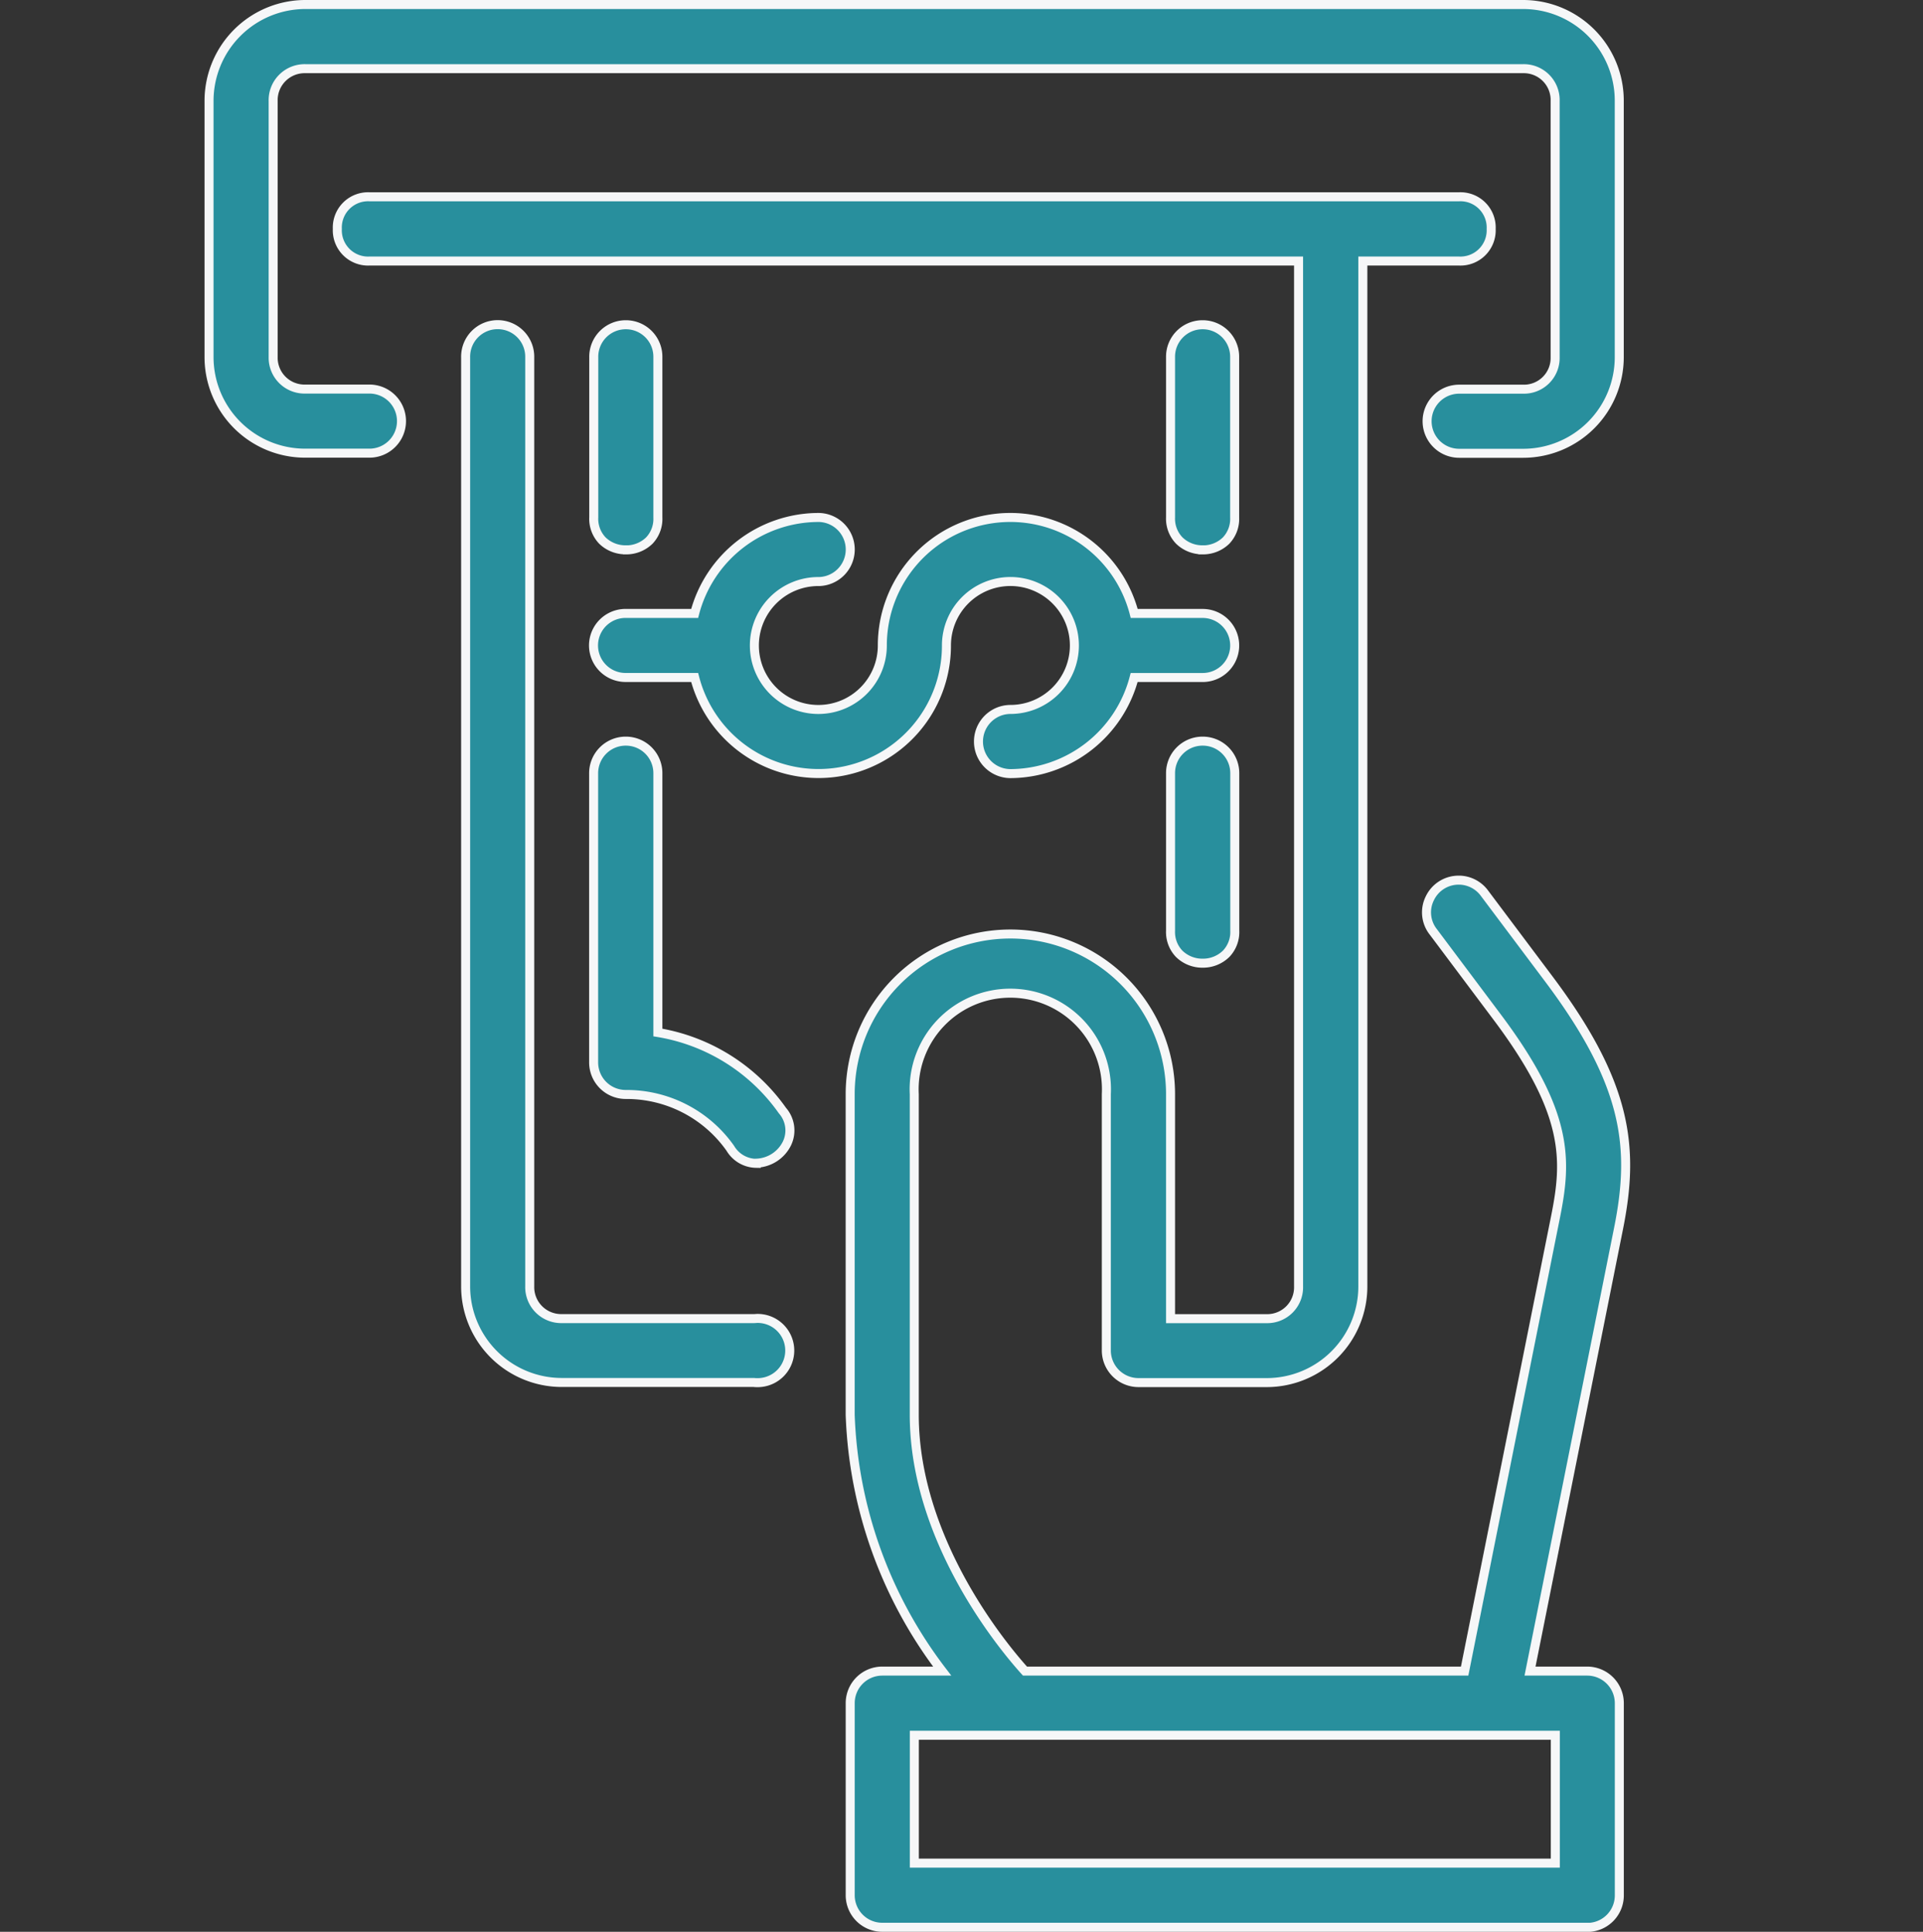 <?xml version="1.0" encoding="UTF-8"?> <svg xmlns="http://www.w3.org/2000/svg" width="64" height="64.3" viewBox="0 0 64 64.3"><rect x="0" y="0" width="64" height="64.3" fill="#333333" stroke="none"/><g transform="translate(0 0.15)"><path d="M45.918,64l-.056,0H22.4a1.066,1.066,0,0,1-1.061-1.062v-6.4A1.067,1.067,0,0,1,22.4,55.473l2,0a14.883,14.883,0,0,1-3.062-8.535V36.27A5.329,5.329,0,1,1,32,36.27v7.472H35.2a1.043,1.043,0,0,0,1.061-1.072V8.539H5.338A1.024,1.024,0,0,1,4.27,7.47,1.024,1.024,0,0,1,5.338,6.4H41.6A1.024,1.024,0,0,1,42.671,7.47,1.024,1.024,0,0,1,41.6,8.539H38.4V42.67a3.2,3.2,0,0,1-3.2,3.2H30.935A1.071,1.071,0,0,1,29.863,44.8V36.268a3.2,3.2,0,1,0-6.392,0v10.67c0,4.262,3.07,7.857,3.685,8.535H41.788l3.03-15.143c.371-1.863.449-3.429-1.942-6.619l-2.13-2.842a1.047,1.047,0,0,1-.114-1.123,1.059,1.059,0,0,1,.956-.6h.046a1.066,1.066,0,0,1,.819.441l2.132,2.842c2.648,3.528,2.86,5.644,2.325,8.314L43.964,55.473h1.9a1.069,1.069,0,0,1,1.072,1.064v6.4A1.065,1.065,0,0,1,45.972,64ZM23.473,57.609l0,4.256,21.333,0V57.609ZM18.259,45.872c-.041,0-.083,0-.126-.006H11.74a3.2,3.2,0,0,1-3.2-3.2V11.744a1.066,1.066,0,0,1,1.056-1.088l.009,0a1.067,1.067,0,0,1,1.068,1.087V42.668A1.048,1.048,0,0,0,11.74,43.74h6.392c.043,0,.085-.006.126-.006a1.069,1.069,0,0,1,0,2.138Zm-.048-7.3a1.018,1.018,0,0,1-.862-.5,4.222,4.222,0,0,0-3.477-1.792A1.068,1.068,0,0,1,12.8,35.2V25.6a1.068,1.068,0,0,1,1.051-1.081h.018A1.066,1.066,0,0,1,14.938,25.6v8.617a6.336,6.336,0,0,1,4.146,2.6,1,1,0,0,1,.149,1.094A1.18,1.18,0,0,1,18.211,38.567ZM33.071,31.91a1.1,1.1,0,0,1-.782-.311A1.046,1.046,0,0,1,32,30.829V25.6a1.066,1.066,0,0,1,1.051-1.081h.018A1.067,1.067,0,0,1,34.138,25.6v5.224a1.047,1.047,0,0,1-.285.771A1.1,1.1,0,0,1,33.071,31.91ZM26.676,25.6a1.068,1.068,0,0,1,0-2.136,2.129,2.129,0,1,0-2.134-2.134A4.257,4.257,0,0,1,16.162,22.4h-2.3a1.066,1.066,0,0,1,0-2.132h2.3a4.27,4.27,0,0,1,4.117-3.194h.027a1.067,1.067,0,0,1,0,2.133h-.032a2.129,2.129,0,1,0,2.134,2.126,4.259,4.259,0,0,1,8.383-1.064h2.278a1.066,1.066,0,0,1,0,2.132h-2.28A4.276,4.276,0,0,1,26.676,25.6Zm6.395-7.449a1.1,1.1,0,0,1-.782-.311A1.047,1.047,0,0,1,32,17.071V11.738a1.065,1.065,0,0,1,1.051-1.079h.02a1.065,1.065,0,0,1,1.063,1.08v5.333a1.047,1.047,0,0,1-.285.771A1.1,1.1,0,0,1,33.071,18.153Zm-19.2,0a1.1,1.1,0,0,1-.782-.311,1.047,1.047,0,0,1-.285-.771V11.738a1.066,1.066,0,0,1,1.051-1.079h.02a1.065,1.065,0,0,1,1.063,1.08v5.333a1.047,1.047,0,0,1-.285.771A1.1,1.1,0,0,1,13.872,18.153ZM43.74,14.938H41.606a1.067,1.067,0,0,1,0-2.134H43.74A1.038,1.038,0,0,0,44.8,11.744V3.208A1.043,1.043,0,0,0,43.74,2.136H3.206A1.048,1.048,0,0,0,2.134,3.208v8.536A1.043,1.043,0,0,0,3.206,12.8l2.132,0a1.067,1.067,0,0,1,0,2.134H3.206A3.2,3.2,0,0,1,0,11.74V3.206A3.209,3.209,0,0,1,3.206,0L43.74,0a3.2,3.2,0,0,1,3.194,3.206v8.536A3.2,3.2,0,0,1,43.74,14.938Z" transform="translate(6.957 0)" fill="#288f9d" stroke="#f6f7f8" stroke-miterlimit="10" stroke-width="0.3"></path></g></svg> 
